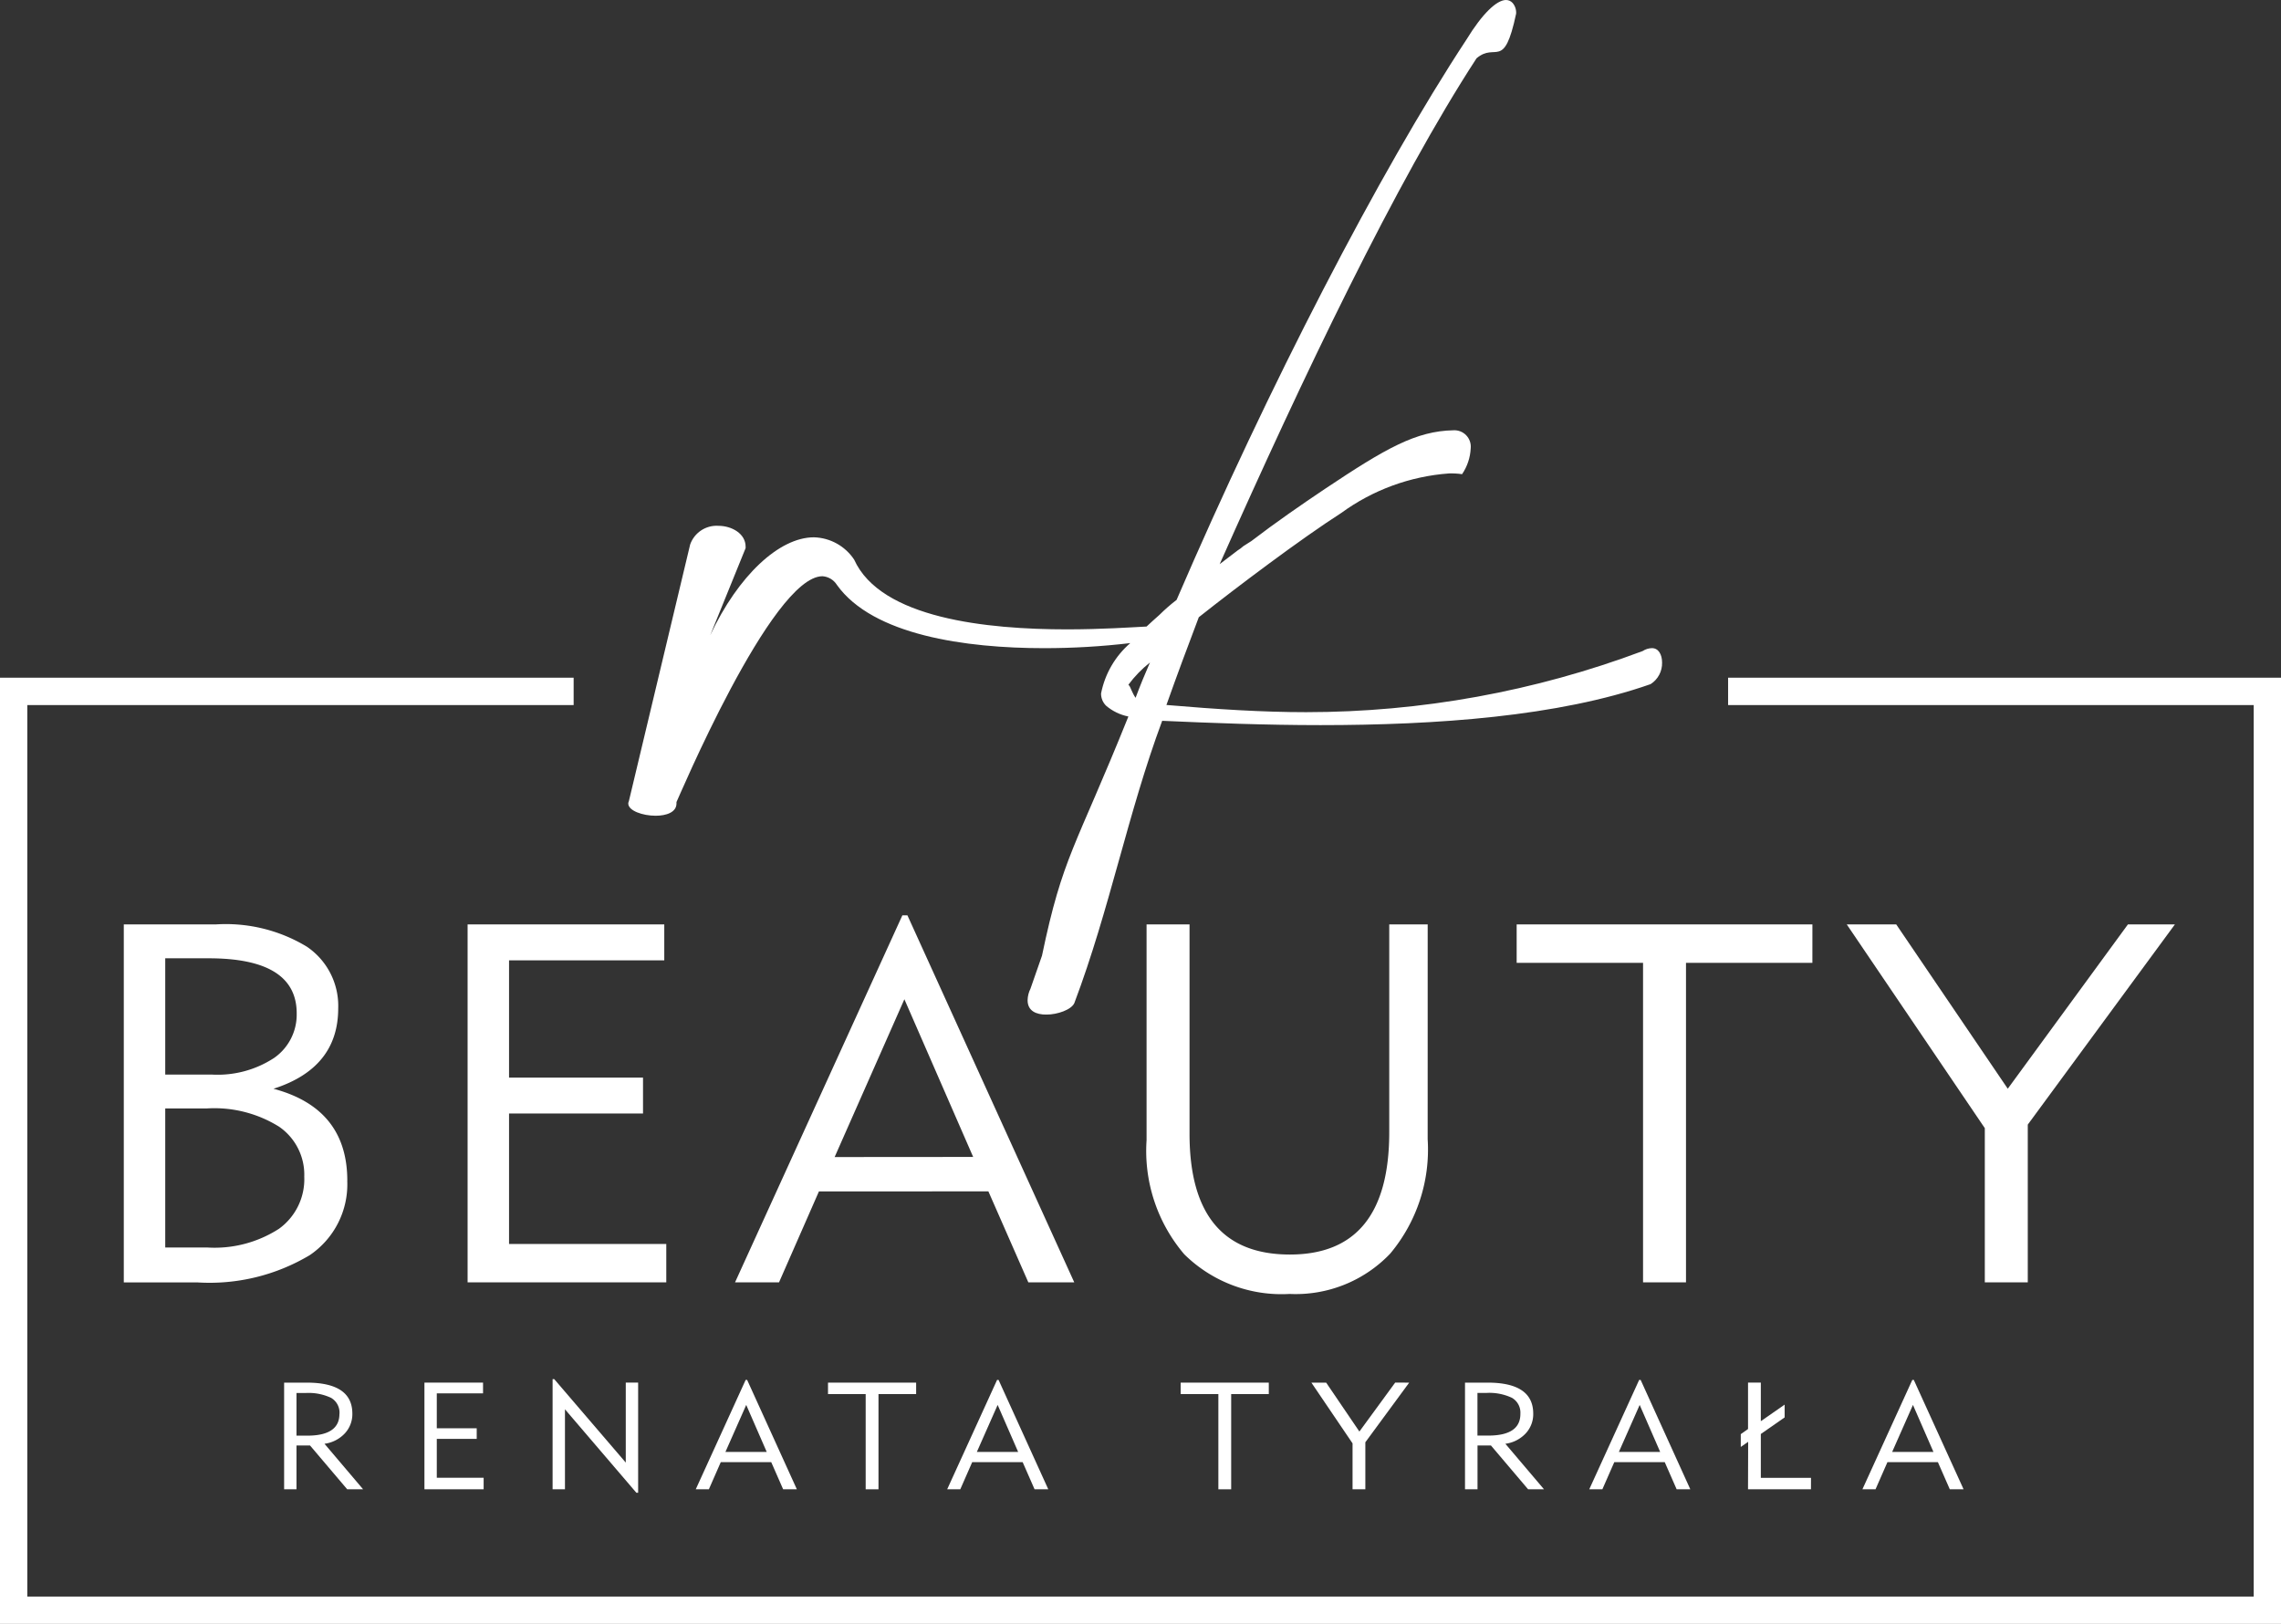<?xml version="1.0" encoding="UTF-8"?> <svg xmlns="http://www.w3.org/2000/svg" xmlns:xlink="http://www.w3.org/1999/xlink" id="Group_7" data-name="Group 7" width="129.109" height="91.92" viewBox="0 0 129.109 91.92"><rect x="0" y="0" width="129.109" height="91.92" fill="#333333" stroke="none"/><defs><clipPath id="clip-path"><path id="Path_1" data-name="Path 1" d="M97.814,49.62v1.547h29.75v50.465H1.546V51.167H32.469V49.62H0v53.558H129.109V49.62Z" transform="translate(0 -49.62)" fill="#fff"></path></clipPath><clipPath id="clip-path-2"><rect id="Rectangle_2" data-name="Rectangle 2" width="129.109" height="91.92" fill="#fff"></rect></clipPath><clipPath id="clip-path-3"><path id="Path_20" data-name="Path 20" d="M74.347,38.8l-.042-.04A6.685,6.685,0,0,1,75.526,37.5c-.286.651-.57,1.343-.814,2-.2-.285-.285-.612-.365-.693M93.441,2.239c-4.927,7.491-11.2,19.624-16.408,31.717a10.22,10.22,0,0,0-.978.855c-.252.222-.492.439-.721.654-.872.043-2.547.16-4.5.16-4.52,0-10.545-.611-12.052-3.949a2.821,2.821,0,0,0-2.28-1.262c-1.954,0-4.275,2.157-5.863,5.537l2-4.925v-.083c0-.732-.774-1.18-1.547-1.18A1.586,1.586,0,0,0,49.5,30.821l-3.462,14.5c0,.04-.041.08-.041.162,0,.407.815.692,1.549.692.61,0,1.18-.2,1.18-.692V45.4c.041-.039,5.375-12.783,8.265-12.783a1.048,1.048,0,0,1,.814.489c2.036,2.85,7.29,3.583,11.727,3.583a41.506,41.506,0,0,0,4.88-.287,5.051,5.051,0,0,0-1.654,2.853.955.955,0,0,0,.285.692,2.782,2.782,0,0,0,1.262.61c-3.014,7.492-3.71,7.877-4.89,13.537l-.653,1.872a1.528,1.528,0,0,0-.162.652c0,.61.489.813,1.058.813.651,0,1.425-.285,1.587-.651,2-5.292,3.018-10.727,4.973-15.979,2.728.122,5.822.244,8.956.244,6.554,0,13.477-.489,18.689-2.32a1.4,1.4,0,0,0,.65-1.222c0-.448-.2-.815-.57-.815a.977.977,0,0,0-.529.164,54.253,54.253,0,0,1-19.056,3.46c-2.441,0-5.048-.164-7.9-.407.65-1.832,1.141-3.136,1.832-4.967,2.158-1.71,5.781-4.438,8.061-5.9a11.8,11.8,0,0,1,6.108-2.24,4.327,4.327,0,0,1,.734.042,2.851,2.851,0,0,0,.488-1.466.928.928,0,0,0-.976-1.018c-2.118.041-3.828,1.018-7.249,3.3-1.343.9-2.81,1.913-4.194,2.973l-.447.284a2.144,2.144,0,0,1-.326.244l-1.016.775C84.2,21.293,89.451,10.3,94.011,3.3c1.1-.936,1.547.732,2.24-2.524a.842.842,0,0,0-.2-.611A.5.5,0,0,0,95.68,0c-.529,0-1.343.773-2.239,2.239" transform="translate(-45.998)" fill="#fff"></path></clipPath></defs><g id="Group_2" data-name="Group 2" transform="translate(0 38.362)"><g id="Group_1" data-name="Group 1" clip-path="url(#clip-path)"><rect id="Rectangle_1" data-name="Rectangle 1" width="129.109" height="53.558" transform="translate(0 0)" fill="#fff"></rect></g></g><g id="Group_4" data-name="Group 4" transform="translate(0 0)"><g id="Group_3" data-name="Group 3" clip-path="url(#clip-path-2)"><path id="Path_2" data-name="Path 2" d="M21.712,82.192A4.837,4.837,0,0,1,19.595,86.4a11.053,11.053,0,0,1-6.381,1.546H9.064V67.683h5.208a8.855,8.855,0,0,1,5.151,1.259A4.044,4.044,0,0,1,21.2,72.434q0,3.377-3.663,4.551,4.178,1.113,4.178,5.207M18.851,72.72q0-3.119-4.98-3.119H11.41v6.581h2.632a5.829,5.829,0,0,0,3.534-.944,2.985,2.985,0,0,0,1.274-2.519m.429,9.243a3.3,3.3,0,0,0-1.431-2.833A6.929,6.929,0,0,0,13.757,78.1H11.41v7.871h2.375a6.73,6.73,0,0,0,4.063-1.06,3.459,3.459,0,0,0,1.431-2.948" transform="translate(-2.057 -15.357)" fill="#fff"></path><path id="Path_3" data-name="Path 3" d="M45.48,87.944H34.234V67.683H45.366v2.033H36.58v6.639h7.583v2.032H36.58v7.383h8.9Z" transform="translate(-7.767 -15.357)" fill="#fff"></path><path id="Path_4" data-name="Path 4" d="M73.016,87.794h-2.6l-2.261-5.15H58.564l-2.26,5.15h-2.49l9.472-20.776h.286Zm-5.723-7.1L63.4,71.768,59.452,80.7Z" transform="translate(-12.21 -15.206)" fill="#fff"></path><path id="Path_5" data-name="Path 5" d="M99.855,79.846a9.175,9.175,0,0,1-2.118,6.468A7.383,7.383,0,0,1,92.043,88.6a7.832,7.832,0,0,1-5.967-2.247A9.016,9.016,0,0,1,83.944,79.9V67.683h2.432V79.531q0,6.84,5.681,6.838,5.623,0,5.623-6.925V67.683h2.176Z" transform="translate(-19.046 -15.357)" fill="#fff"></path><path id="Path_6" data-name="Path 6" d="M127.779,69.858h-7.154V87.944h-2.431V69.858h-7.154V67.683h16.74Z" transform="translate(-25.194 -15.357)" fill="#fff"></path><path id="Path_7" data-name="Path 7" d="M153.781,67.683l-8.327,11.332v8.929h-2.432V79.216l-7.813-11.532h2.8l6.312,9.3,6.8-9.3Z" transform="translate(-30.678 -15.357)" fill="#fff"></path><path id="Path_8" data-name="Path 8" d="M25.271,107.269h-.9l-2.106-2.482H21.5v2.482H20.8v-6.038h1.279q2.584,0,2.583,1.757a1.6,1.6,0,0,1-.426,1.116,1.922,1.922,0,0,1-1.151.588ZM23.933,103a.969.969,0,0,0-.476-.908A3,3,0,0,0,22,101.819H21.5v2.413h.612q1.818,0,1.818-1.228" transform="translate(-4.718 -22.968)" fill="#fff"></path><path id="Path_9" data-name="Path 9" d="M34.426,107.268H31.075V101.23h3.317v.608H31.774v1.977h2.26v.6h-2.26v2.2h2.652Z" transform="translate(-7.051 -22.968)" fill="#fff"></path><path id="Path_10" data-name="Path 10" d="M45.3,107.407H45.2l-4.042-4.724v4.527h-.7v-6.233h.094L44.6,105.7v-4.529h.7Z" transform="translate(-9.18 -22.911)" fill="#fff"></path><path id="Path_11" data-name="Path 11" d="M56.66,107.222h-.776l-.673-1.534H52.354l-.673,1.534h-.742l2.823-6.189h.085Zm-1.705-2.114-1.16-2.66-1.177,2.66Z" transform="translate(-11.557 -22.923)" fill="#fff"></path><path id="Path_12" data-name="Path 12" d="M65.61,101.879H63.479v5.39h-.725v-5.39H60.622v-.648H65.61Z" transform="translate(-13.755 -22.968)" fill="#fff"></path><path id="Path_13" data-name="Path 13" d="M75.068,107.222h-.776l-.673-1.534H70.762l-.673,1.534h-.742l2.823-6.189h.085Zm-1.705-2.114-1.16-2.66-1.177,2.66Z" transform="translate(-15.734 -22.923)" fill="#fff"></path><path id="Path_14" data-name="Path 14" d="M91.429,101.879H89.3v5.39h-.725v-5.39H86.441v-.648h4.988Z" transform="translate(-19.613 -22.968)" fill="#fff"></path><path id="Path_15" data-name="Path 15" d="M101.548,101.231l-2.482,3.376v2.662h-.724v-2.6l-2.328-3.436h.836L98.729,104l2.026-2.771Z" transform="translate(-21.785 -22.968)" fill="#fff"></path><path id="Path_16" data-name="Path 16" d="M111.728,107.269h-.9l-2.105-2.482h-.759v2.482h-.708v-6.038h1.28q2.583,0,2.582,1.757a1.6,1.6,0,0,1-.425,1.116,1.924,1.924,0,0,1-1.152.588ZM110.39,103a.968.968,0,0,0-.475-.908,3,3,0,0,0-1.462-.277h-.492v2.413h.612q1.82,0,1.818-1.228" transform="translate(-24.334 -22.968)" fill="#fff"></path><path id="Path_17" data-name="Path 17" d="M122.073,107.222H121.3l-.673-1.534h-2.857l-.673,1.534h-.742l2.823-6.189h.085Zm-1.705-2.114-1.16-2.66-1.177,2.66Z" transform="translate(-26.399 -22.923)" fill="#fff"></path><path id="Path_18" data-name="Path 18" d="M131.42,107.268h-3.563l.008-2.687-.418.29v-.724l.411-.29V101.23h.724v2.184l1.348-.938v.724l-1.348.938v2.482h2.84Z" transform="translate(-28.916 -22.968)" fill="#fff"></path><path id="Path_19" data-name="Path 19" d="M142.08,107.222H141.3l-.673-1.534h-2.857l-.673,1.534h-.742l2.823-6.189h.085Zm-1.705-2.114-1.16-2.66-1.177,2.66Z" transform="translate(-30.938 -22.923)" fill="#fff"></path></g></g><g id="Group_6" data-name="Group 6" transform="translate(35.562)"><g id="Group_5" data-name="Group 5" clip-path="url(#clip-path-3)"><rect id="Rectangle_3" data-name="Rectangle 3" width="58.517" height="57.426" transform="translate(0 0)" fill="#fff"></rect></g></g></svg> 